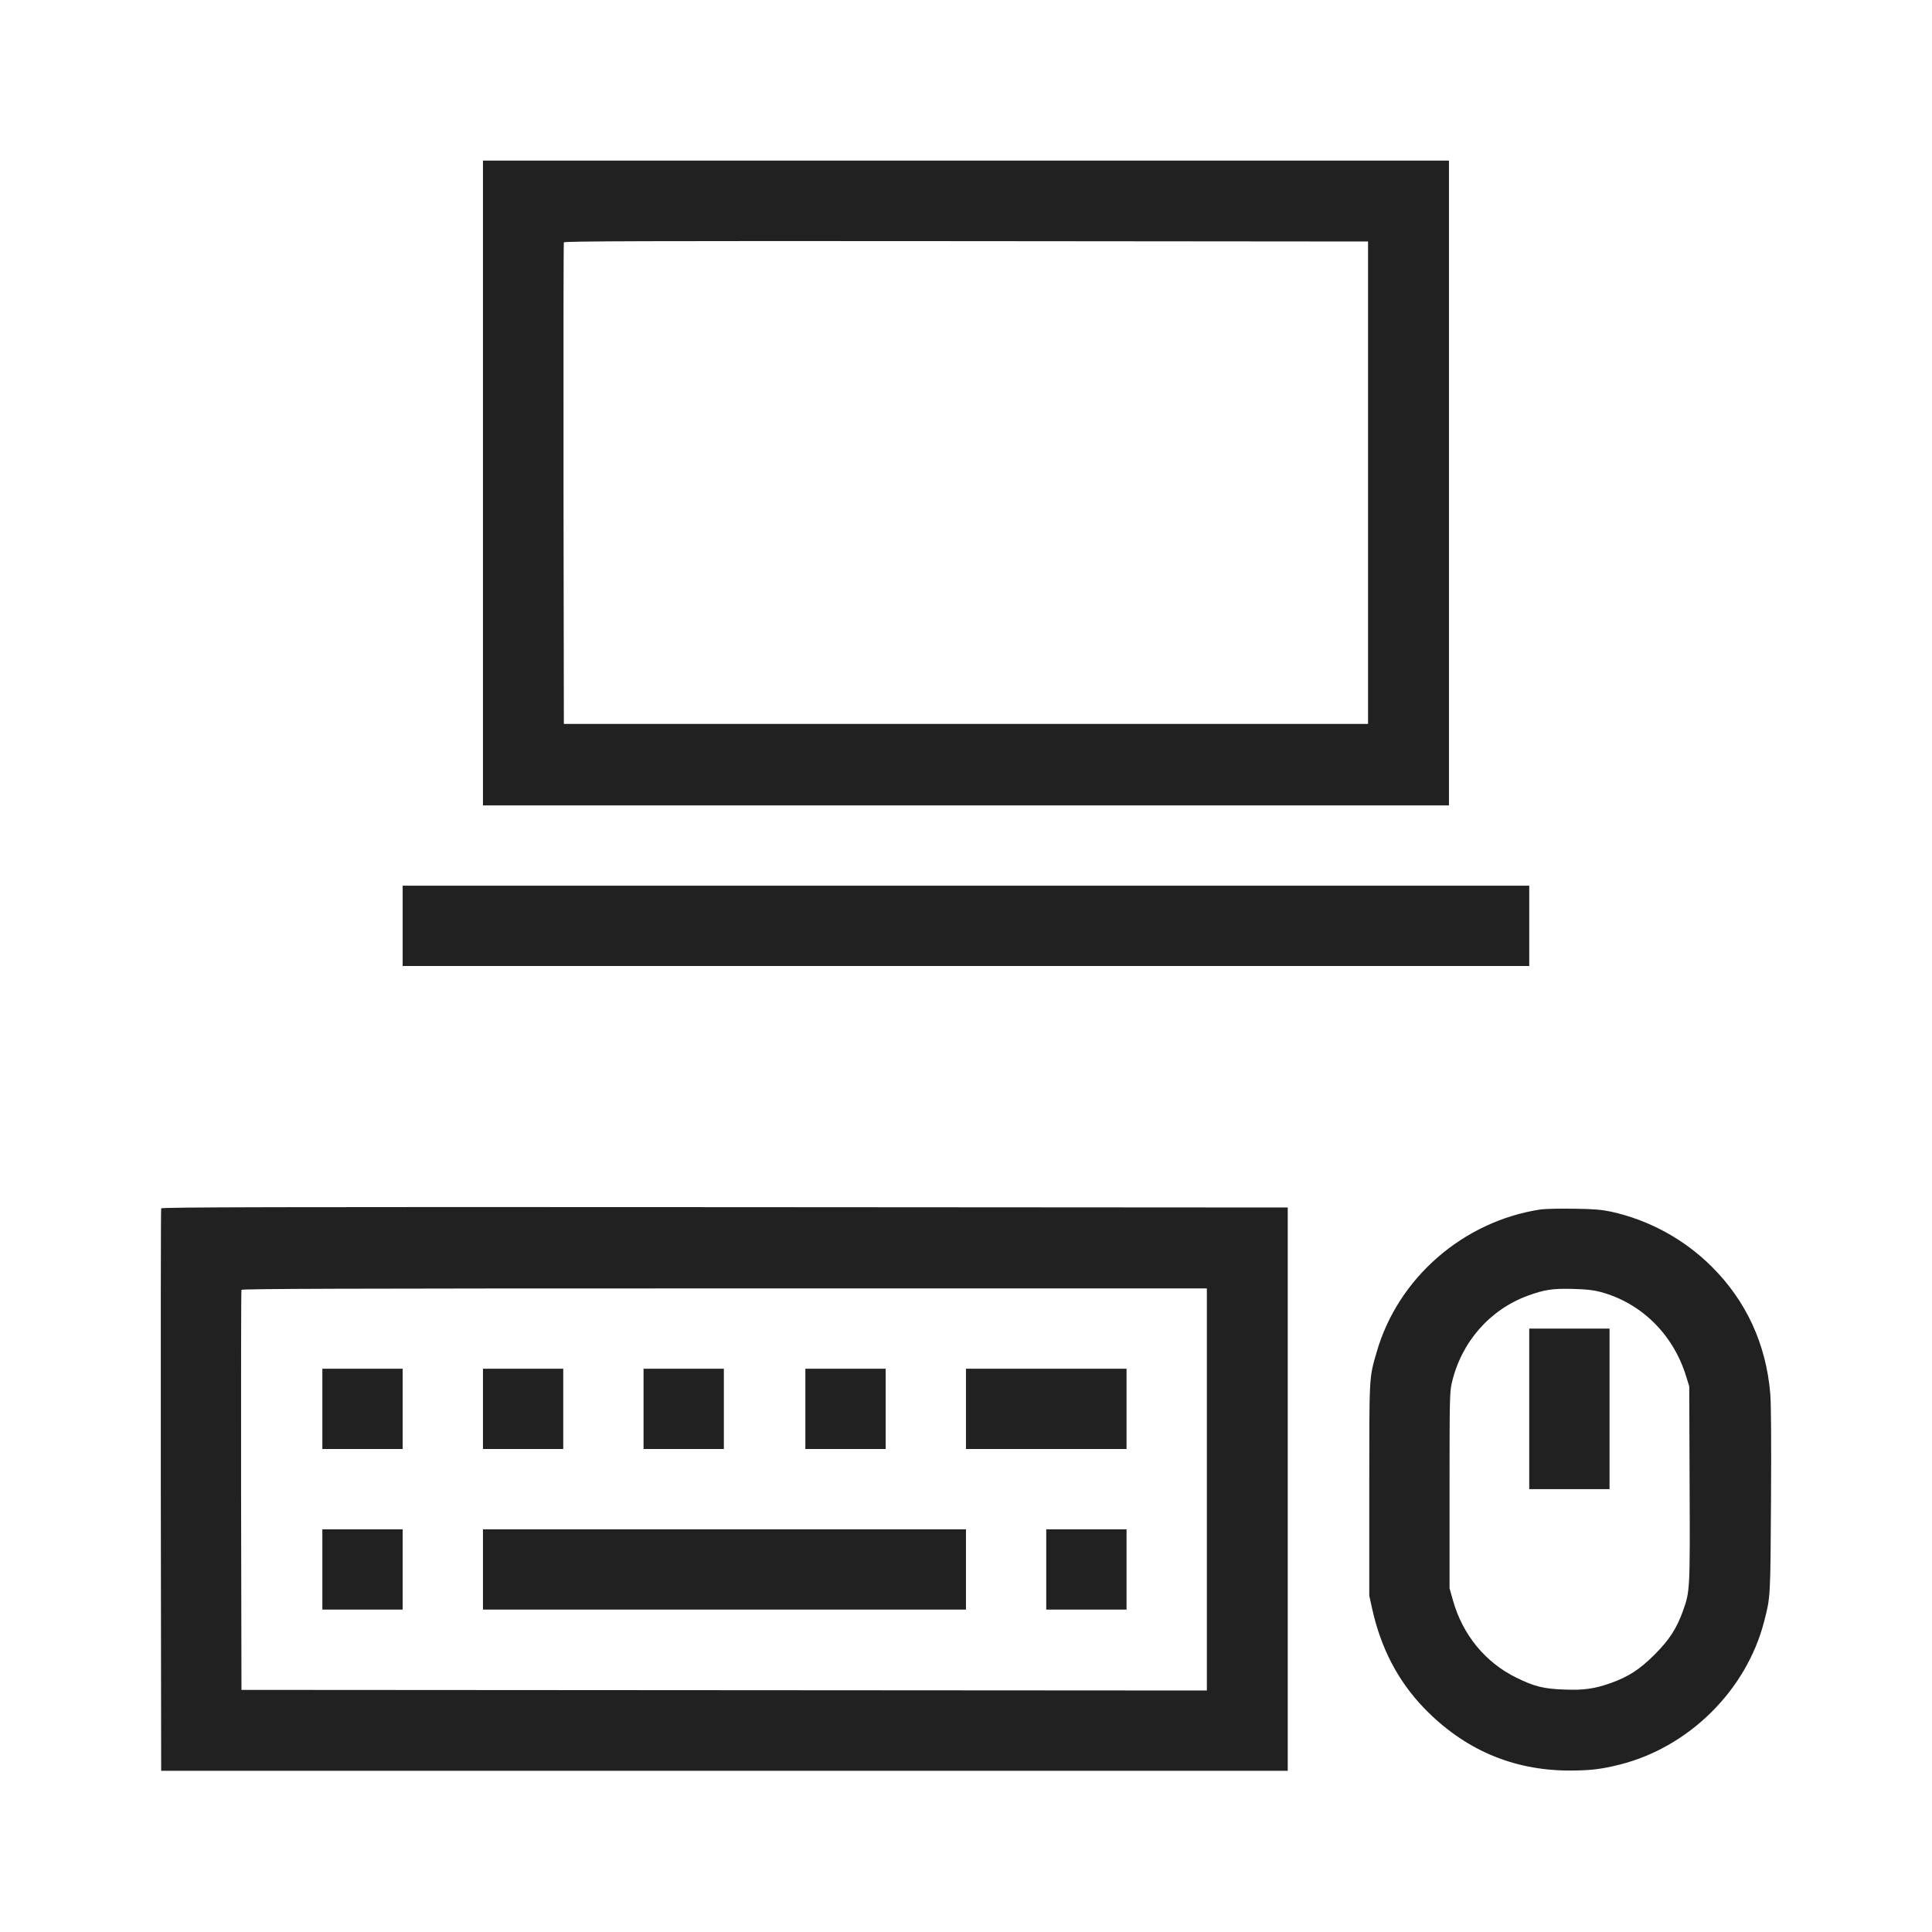 <svg width="60" height="60" viewBox="0 0 60 60" fill="none" xmlns="http://www.w3.org/2000/svg">
<path d="M14.999 25.013H44.999V4.988H14.999V25.013ZM42.486 22.481H17.511L17.5 15.03C17.496 10.931 17.5 7.553 17.511 7.527C17.523 7.489 20.043 7.481 30.006 7.489L42.486 7.5V22.481ZM12.505 30H47.492V27.506H12.505V30ZM5.005 37.527C4.994 37.553 4.99 41.494 4.994 46.285L5.005 54.994H39.992V37.5L22.506 37.489C8.538 37.481 5.016 37.489 5.005 37.527ZM37.48 52.5L7.499 52.481L7.487 46.296C7.484 42.892 7.487 40.085 7.499 40.058C7.51 40.024 10.548 40.013 22.499 40.013H37.48V52.5ZM10.011 45H12.505V42.507H10.011V45ZM14.999 45H17.492V42.507H14.999V45ZM19.986 45H22.48V42.507H19.986V45ZM25.011 45H27.505V42.507H25.011V45ZM29.999 45H34.986V42.507H29.999V45ZM10.011 49.988H12.505V47.494H10.011V49.988ZM14.999 49.988H29.999V47.494H14.999V49.988ZM32.492 49.988H34.986V47.494H32.492V49.988ZM47.84 37.561C45.441 37.927 43.416 39.688 42.754 41.989C42.516 42.812 42.524 42.669 42.524 46.266V49.553L42.611 49.95C42.883 51.185 43.412 52.198 44.22 53.041C45.46 54.325 46.967 54.979 48.72 54.986C49.37 54.986 49.714 54.949 50.303 54.801C52.45 54.261 54.237 52.493 54.785 50.362C54.985 49.595 54.981 49.621 55 46.606C55.011 44.743 55.004 43.602 54.977 43.281C54.849 41.743 54.229 40.398 53.156 39.333C52.302 38.483 51.206 37.886 50.031 37.629C49.74 37.568 49.499 37.545 48.871 37.538C48.437 37.53 47.972 37.542 47.84 37.561ZM49.703 40.122C50.961 40.459 51.951 41.426 52.355 42.714L52.461 43.054L52.472 46.077C52.487 49.383 52.483 49.421 52.268 50.022C52.072 50.573 51.841 50.928 51.384 51.386C50.927 51.843 50.572 52.073 50.02 52.27C49.521 52.447 49.185 52.496 48.562 52.47C47.942 52.447 47.647 52.376 47.096 52.103C46.132 51.635 45.422 50.77 45.123 49.7L45.017 49.326V46.285C45.017 43.447 45.021 43.224 45.089 42.941C45.384 41.679 46.264 40.674 47.447 40.239C47.968 40.051 48.206 40.013 48.834 40.028C49.257 40.039 49.476 40.062 49.703 40.122ZM47.492 46.247H49.986V41.26H47.492V46.247Z" fill="#212121"/>
</svg>
